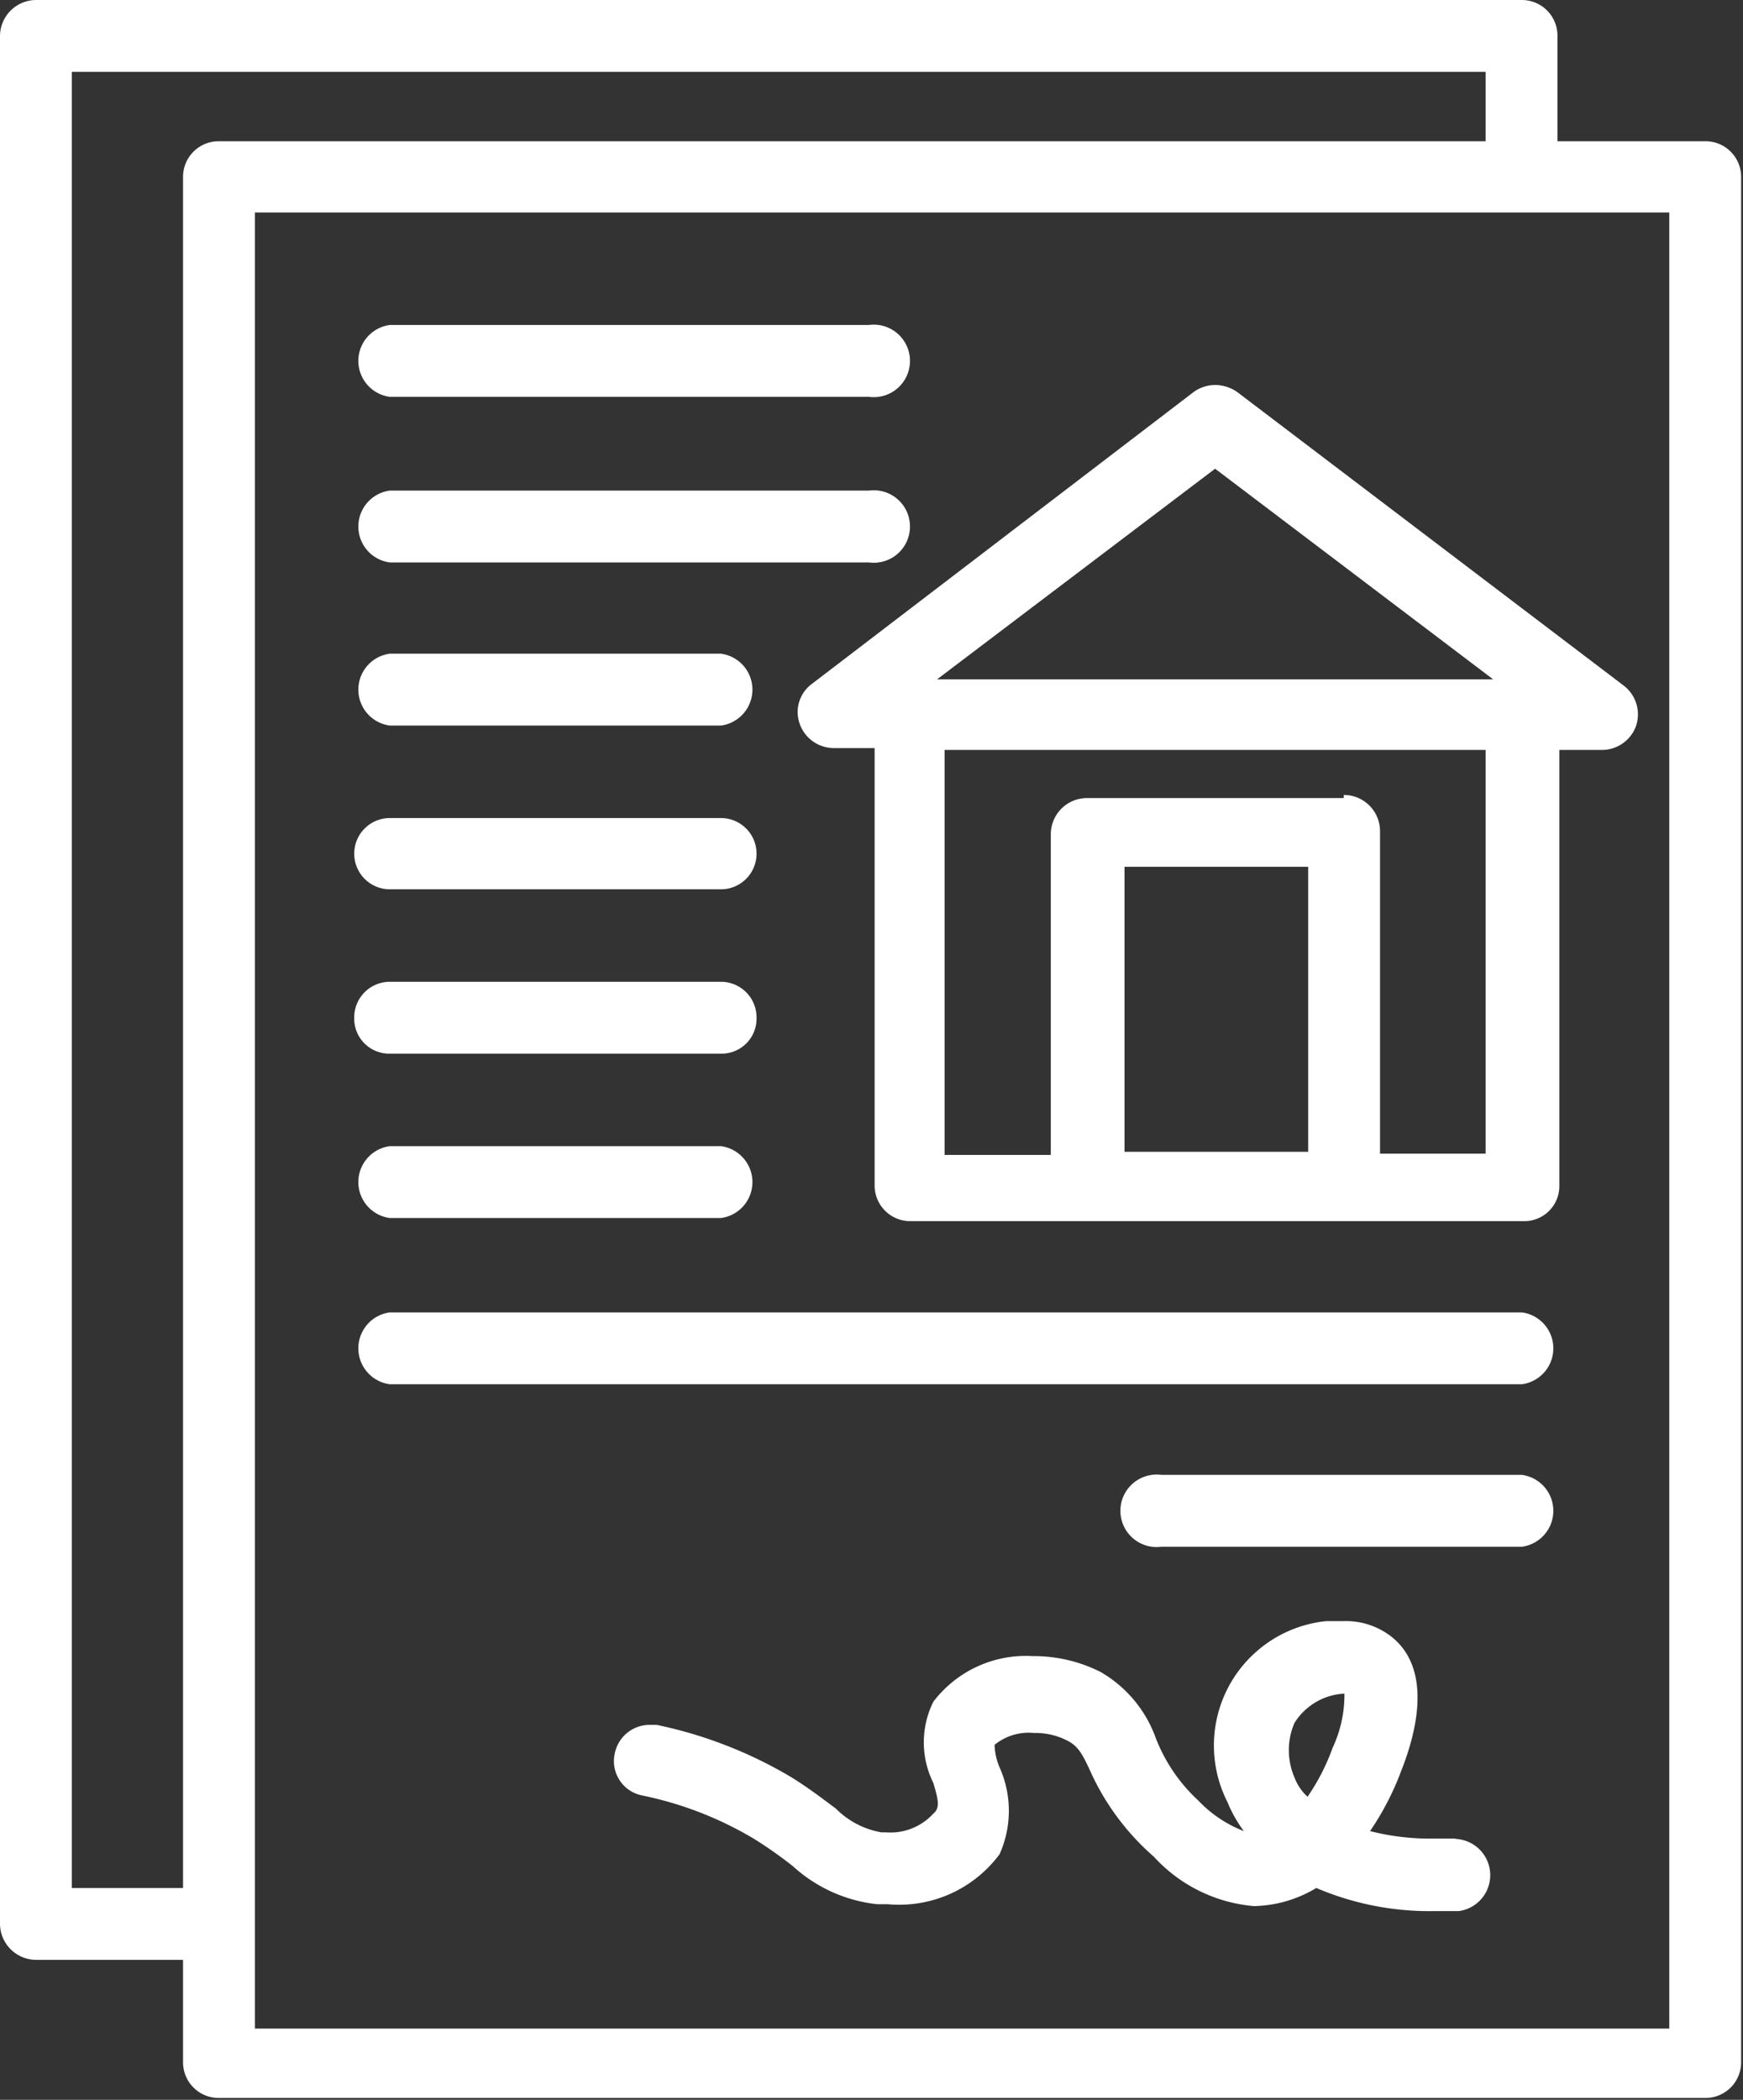<?xml version="1.0" encoding="UTF-8" standalone="no"?><svg xmlns="http://www.w3.org/2000/svg" xmlns:xlink="http://www.w3.org/1999/xlink" fill="#000000" height="33.6" preserveAspectRatio="xMidYMid meet" version="1" viewBox="-0.0 0.0 27.9 33.6" width="27.9" zoomAndPan="magnify"><rect x="-0.0" y="0.0" width="27.9" height="33.6" fill="#333333" stroke="none"/><g data-name="Layer 2"><g data-name="Layer 1" fill="#ffffff" id="change1_1"><path d="M6.24,19.49h5.3a.58.58,0,0,0,0-1.15H6.24a.58.58,0,0,0,0,1.15Z" fill="inherit"/><path d="M24.36,21H6.24a.58.58,0,0,0,0,1.15H24.36a.58.58,0,0,0,0-1.15Z" fill="inherit"/><path d="M23.28,29.42h-.35a3.89,3.89,0,0,1-1-.12,4.45,4.45,0,0,0,.49-.94c.15-.38.58-1.54-.11-2.14a1.18,1.18,0,0,0-.8-.28l-.28,0a2,2,0,0,0-1.58,2.9,2.09,2.09,0,0,0,.26.46,2,2,0,0,1-.73-.49,2.67,2.67,0,0,1-.68-1,2,2,0,0,0-.89-1.06,2.38,2.38,0,0,0-1.08-.25,1.86,1.86,0,0,0-1.59.73,1.46,1.46,0,0,0,0,1.3c.08.27.11.4,0,.49a.93.93,0,0,1-.76.3h-.07a1.35,1.35,0,0,1-.73-.38c-.19-.14-.42-.32-.71-.5a7,7,0,0,0-2.16-.84H10.4a.57.57,0,0,0-.56.46.56.56,0,0,0,.44.67,5.73,5.73,0,0,1,1.8.7,7,7,0,0,1,.61.43,2.38,2.38,0,0,0,1.35.61h.17A2,2,0,0,0,16,29.67,1.7,1.7,0,0,0,16,28.28a1,1,0,0,1-.08-.36.86.86,0,0,1,.63-.19,1.11,1.11,0,0,1,.53.12c.18.09.25.22.39.53a4,4,0,0,0,1,1.33,2.45,2.45,0,0,0,1.6.79h0a2,2,0,0,0,1-.29,4.6,4.6,0,0,0,1.88.37h.4a.58.58,0,0,0,0-1.15Zm-2.35-.67a.78.78,0,0,1-.21-.31,1.1,1.1,0,0,1,0-.87,1,1,0,0,1,.8-.47h0a2,2,0,0,1-.19.87A3.4,3.4,0,0,1,20.93,28.75Z" fill="inherit"/><path d="M24.36,23.6H18.59a.58.58,0,1,0,0,1.15h5.77a.58.58,0,0,0,0-1.15Z" fill="inherit"/><path d="M27.29,2.26H24.93V.57A.57.57,0,0,0,24.36,0H.57A.58.58,0,0,0,0,.57V30.78a.58.58,0,0,0,.57.58H2.93V33a.57.57,0,0,0,.58.57H27.29a.57.57,0,0,0,.58-.57V2.83A.57.57,0,0,0,27.29,2.26ZM2.93,2.83V30.21H1.15V1.15H23.78V2.26H3.51A.57.57,0,0,0,2.93,2.83ZM4.08,32.46V3.4H26.72V32.46Z" fill="inherit"/><path d="M6.24,6.35h7.67a.58.58,0,1,0,0-1.15H6.24a.58.58,0,0,0,0,1.15Z" fill="inherit"/><path d="M6.24,9h7.67a.58.58,0,1,0,0-1.15H6.24A.58.58,0,0,0,6.24,9Z" fill="inherit"/><path d="M6.24,14.23h5.3a.57.57,0,0,0,0-1.14H6.24a.57.57,0,1,0,0,1.14Z" fill="inherit"/><path d="M6.24,16.86h5.3a.56.56,0,0,0,.57-.57.57.57,0,0,0-.57-.58H6.24a.57.57,0,0,0-.57.58A.56.56,0,0,0,6.24,16.86Z" fill="inherit"/><path d="M6.24,11.61h5.3a.58.58,0,0,0,0-1.15H6.24a.58.58,0,0,0,0,1.15Z" fill="inherit"/><path d="M19.8,6.27a.63.63,0,0,0-.35-.11.6.6,0,0,0-.34.11L13,10.94a.56.56,0,0,0-.2.64.58.58,0,0,0,.54.39H14v7a.57.57,0,0,0,.58.57h9.81a.56.56,0,0,0,.57-.57V12h.68a.58.58,0,0,0,.55-.39.58.58,0,0,0-.2-.64Zm1.14,7.6v4.56H18V13.87Zm-5.94-3,4.45-3.37,4.45,3.37Zm6.51,1.9H17.39a.58.58,0,0,0-.57.58v5.13h-1.7V12h8.66v6.46H22.09V13.3A.58.58,0,0,0,21.51,12.72Z" fill="inherit"/></g></g></svg>